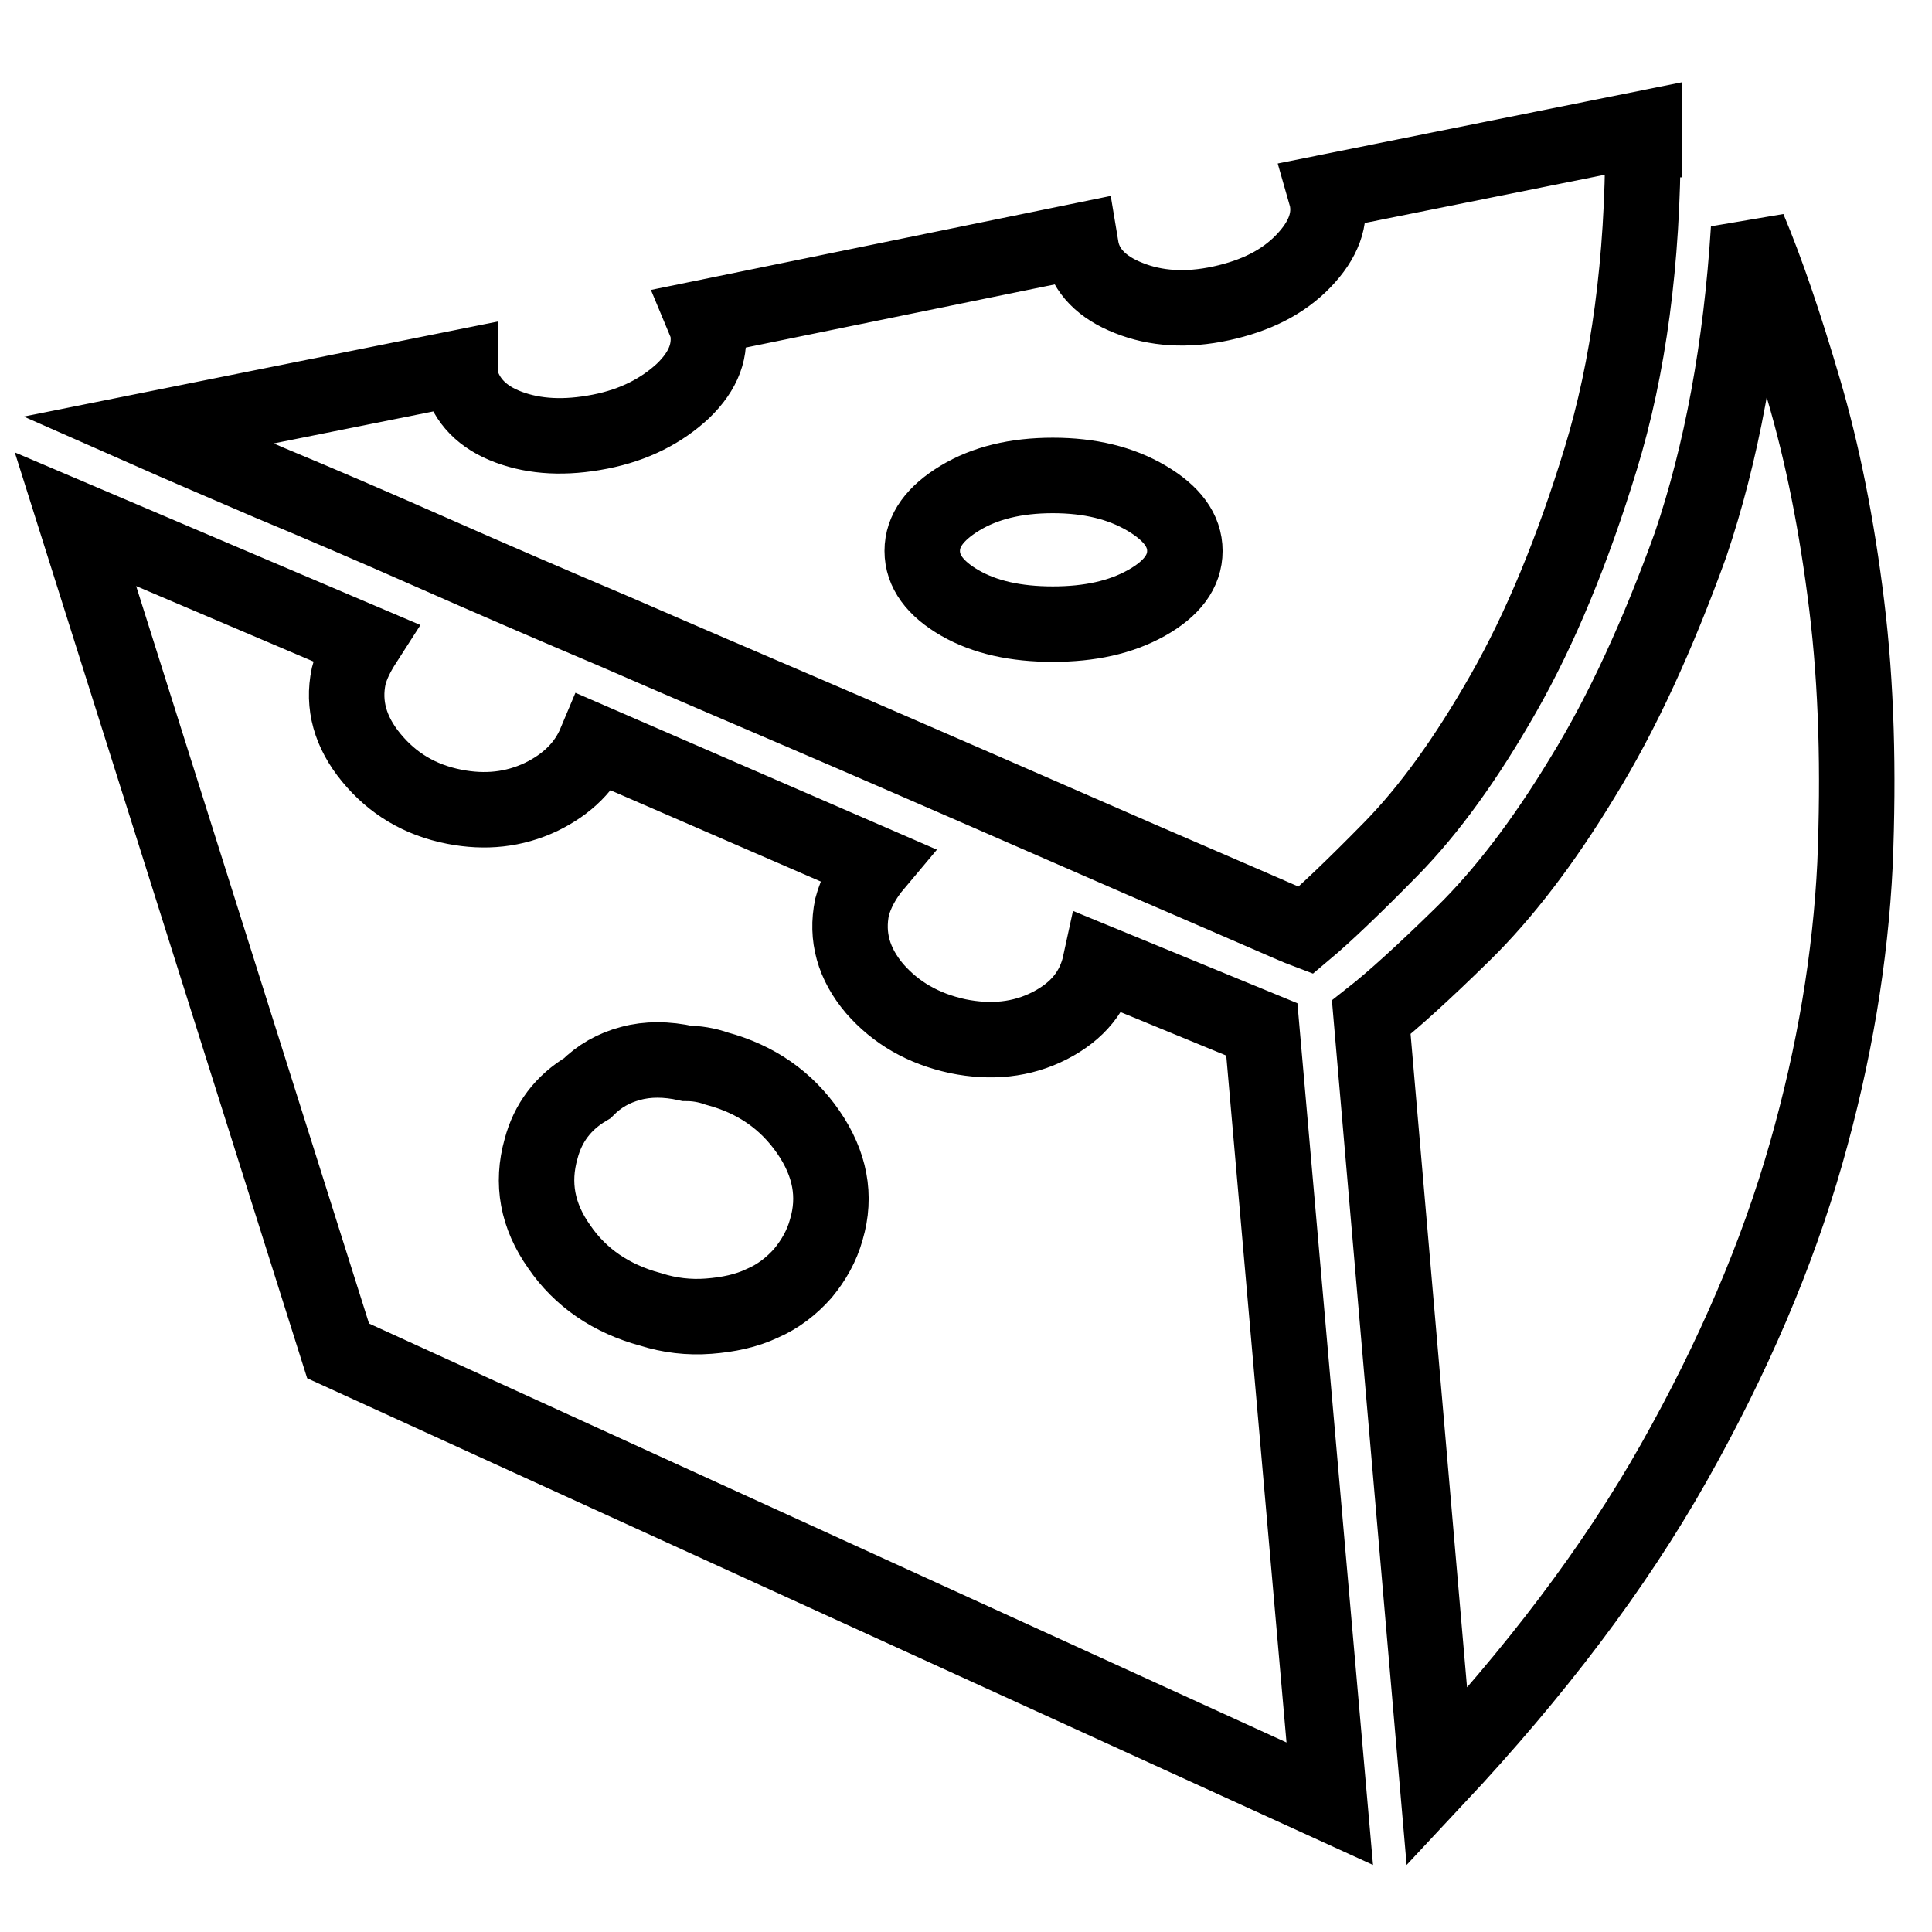 <?xml version="1.0" encoding="utf-8"?>
<!-- Svg Vector Icons : http://www.onlinewebfonts.com/icon -->
<!DOCTYPE svg PUBLIC "-//W3C//DTD SVG 1.1//EN" "http://www.w3.org/Graphics/SVG/1.1/DTD/svg11.dtd">
<svg version="1.1" xmlns="http://www.w3.org/2000/svg" xmlns:xlink="http://www.w3.org/1999/xlink" x="0px" y="0px" viewBox="0 0 256 256" enable-background="new 0 0 256 256" xml:space="preserve">
<g> <path stroke-width="10" fill-opacity="0" stroke="#000000"  d="M167.2,136.4l9,102.6l-131.4-60L10,68.8l38.3,16.3c-0.9,1.4-1.7,2.9-2.1,4.5c-0.8,3.8,0.2,7.4,3,10.8 c2.8,3.4,6.4,5.6,11,6.5c4.1,0.8,7.9,0.4,11.5-1.3c3.5-1.7,5.9-4.1,7.2-7.2l37.1,16.1c-1.6,1.9-2.6,3.8-3.1,5.7 c-0.8,3.9,0.2,7.5,3,10.8c2.8,3.2,6.4,5.3,11,6.3c4.4,0.9,8.5,0.5,12.2-1.4c3.7-1.9,5.9-4.6,6.7-8.3L167.2,136.4z M109.5,162.9 c1.3-4.4,0.5-8.7-2.4-12.9s-6.9-7-12.1-8.4c-1.4-0.5-2.8-0.7-4-0.7c-2.7-0.6-5.2-0.6-7.4,0c-2.3,0.6-4.2,1.7-5.8,3.3 c-3.2,1.9-5.2,4.6-6.1,8c-1.3,4.6-0.5,8.9,2.4,13c2.8,4.1,6.9,6.9,12.1,8.3c2.5,0.8,5.1,1.1,7.7,0.9c2.6-0.2,5-0.7,7.1-1.7 c2.1-0.9,3.9-2.3,5.4-4C107.8,167,108.9,165.1,109.5,162.9z M231.7,30.3c2.4,5.7,4.8,12.8,7.3,21.3c2.5,8.5,4.4,18,5.7,28.6 c1.3,10.6,1.6,22,1.1,34.3c-0.6,12.3-2.7,25.1-6.5,38.4s-9.6,26.9-17.5,40.9s-18.4,27.8-31.4,41.7l-8.7-100.7 c2.8-2.2,6.9-5.9,12.2-11.1c5.3-5.2,10.6-12.1,15.8-20.7c5.3-8.6,10-18.9,14.3-30.8C228.1,60.1,230.7,46.2,231.7,30.3L231.7,30.3z  M217.7,18.5c0,16.1-1.9,30.2-5.6,42.3c-3.7,12.1-8,22.5-12.9,31.1c-4.9,8.6-9.8,15.4-14.9,20.6c-5,5.1-8.8,8.7-11.3,10.8 c-0.8-0.3-3.1-1.3-7-3s-8.8-3.8-14.8-6.4c-6-2.6-12.8-5.6-20.4-8.9c-7.6-3.3-15.6-6.8-24-10.4c-8.4-3.6-16.8-7.2-25.3-10.9 c-8.5-3.6-16.6-7.1-24.3-10.5c-7.7-3.4-14.9-6.5-21.4-9.2c-6.5-2.8-11.9-5.1-16.2-7L61,48.7v1.4c0.8,3,2.9,5.2,6.4,6.5 c3.5,1.3,7.5,1.5,12.1,0.6c4.6-0.9,8.2-2.8,11-5.4c2.8-2.7,3.8-5.5,3.2-8.5l-0.5-1.2l49.9-10.2l0.2,1.2c0.6,2.8,2.7,5,6.3,6.4 c3.5,1.4,7.6,1.7,12.2,0.7s8.2-2.8,10.9-5.6c2.7-2.8,3.7-5.6,3.1-8.4l-0.2-0.7l42.3-8.5V18.5z M139.5,82.7c4.9,0,9-0.9,12.4-2.8 s5.1-4.2,5.1-6.9c0-2.7-1.7-5-5.1-7c-3.4-2-7.5-3-12.4-3s-9,1-12.3,3c-3.3,2-5,4.3-5,7c0,2.7,1.7,5,5,6.9 C130.5,81.8,134.6,82.7,139.5,82.7z"/></g>
</svg>